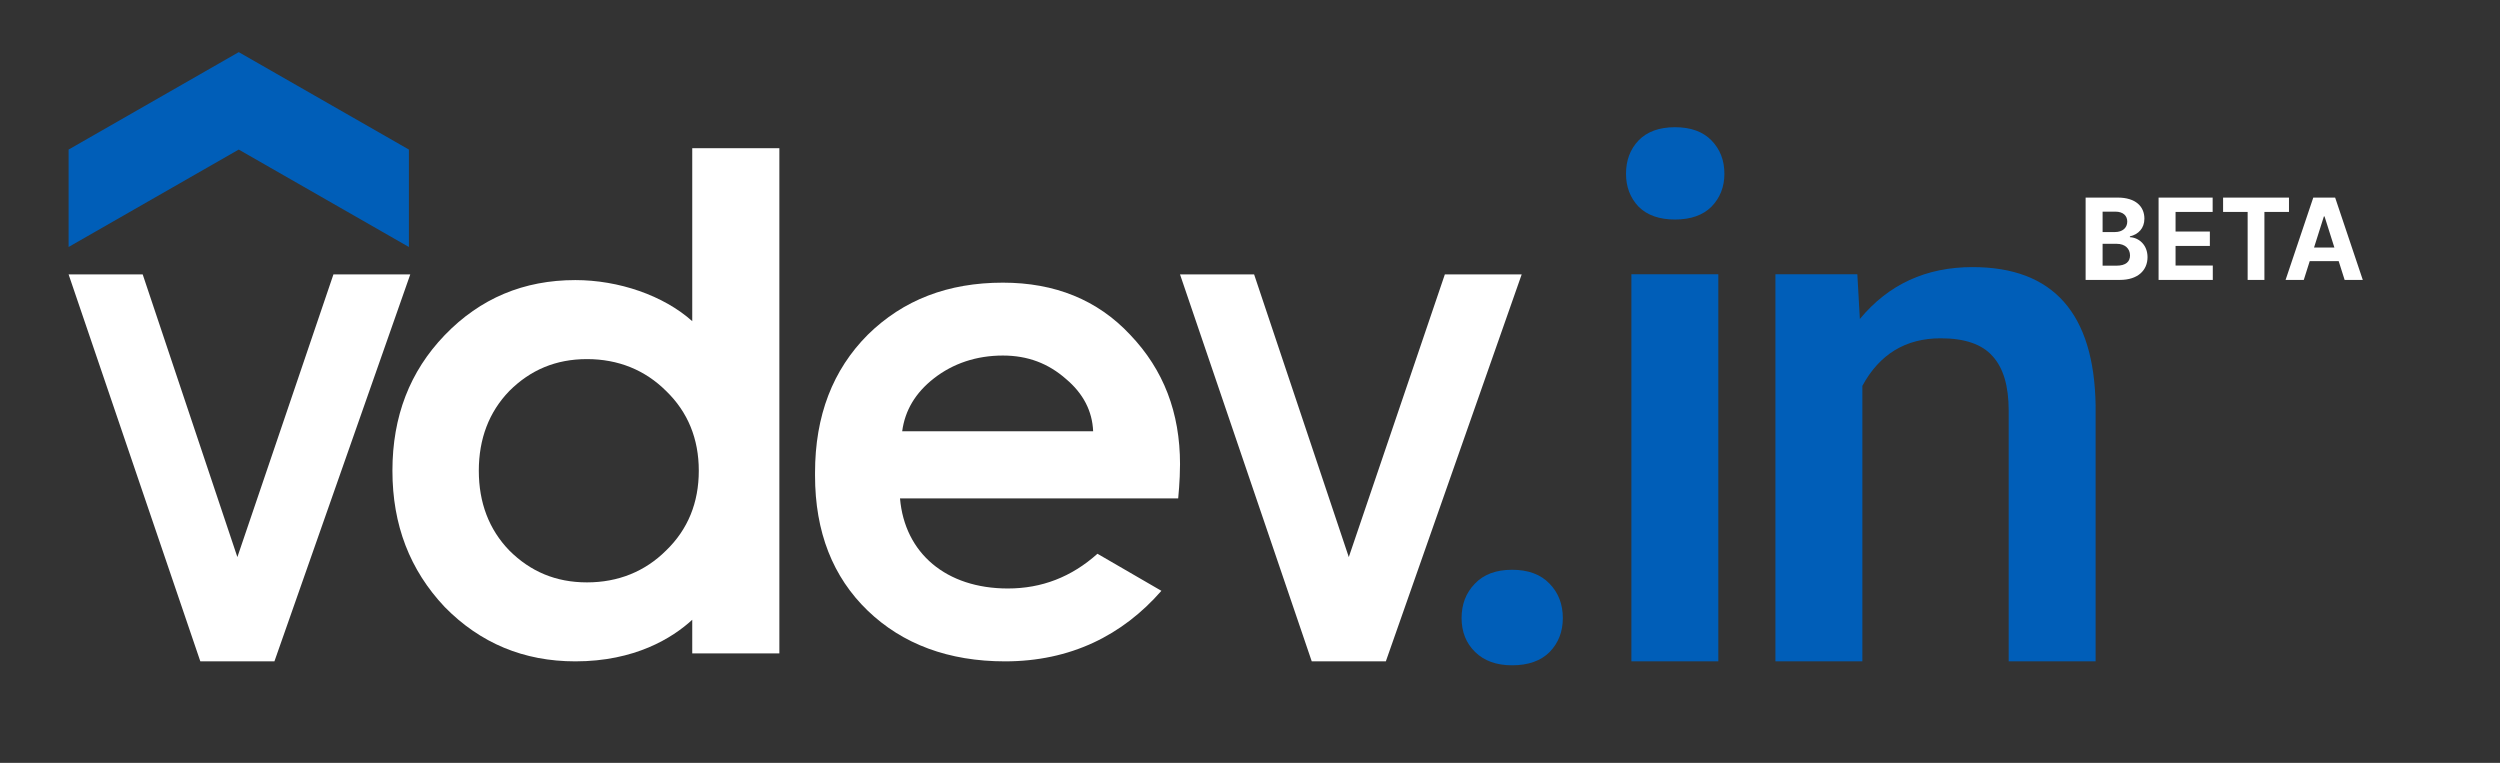 <svg width="911" height="278" viewBox="0 0 911 278" fill="none" xmlns="http://www.w3.org/2000/svg">
<rect x="0" y="0" width="911" height="278" fill="#333333" stroke="none"/>
<g clip-path="url(#clip0_211:85)">
<path d="M399.915 201.788C390.417 210.278 379.596 214.443 367.257 214.443C344.766 214.443 329.666 201.567 327.964 181.625H429.331C429.331 181.625 430 175.182 430 169.139C430 150.392 424.038 134.77 411.854 122.01C399.934 109.25 384.379 103 365.451 103C345.49 103 329.153 109.25 316.187 122.01C303.482 134.77 297 151.429 297 172.261V173.301C297 193.871 303.482 210.27 316.187 222.516C328.892 234.75 345.741 241 366.225 241C390.04 241 408.996 231.567 423.215 215.295L399.915 201.788ZM340.292 137.895C347.288 132.422 355.846 129.56 365.443 129.56C374.513 129.56 382.03 132.422 388.512 138.155C394.705 143.376 398.048 149.789 398.34 157.165H328.757C329.762 149.546 333.598 143.124 340.292 137.895Z" fill="white"/>
<path d="M252.255 54V117.037C241.766 107.647 225.449 102.064 209.663 102.064C190.882 102.064 175.01 108.671 162.045 122.134C149.347 135.344 143 151.714 143 171.528C143 191.342 149.347 207.712 162.045 221.186C175.01 234.396 190.882 241 209.663 241C231.333 241 245.019 232.505 252.255 225.843V238.096H284V54H252.255ZM242.732 200.594C235.061 208.253 225.272 212.22 213.895 212.22C202.518 212.22 193.259 208.253 185.589 200.594C178.185 192.936 174.479 183.162 174.479 171.536C174.479 159.914 178.185 150.14 185.589 142.481C193.259 134.823 202.518 130.856 213.895 130.856C225.272 130.856 235.061 134.823 242.732 142.481C250.667 150.14 254.64 159.914 254.64 171.536C254.64 183.162 250.667 192.936 242.732 200.594Z" fill="white"/>
<path d="M148.989 90L86.99 54.5L25 90V54.5L86.999 19L149 54.5V90H148.989Z" fill="#005EB8"/>
<path d="M505 241H478L430 100H457L491.5 203L526.5 100H554.5L505 241Z" fill="white"/>
<path d="M100 241H73L25 100H52L86.5 203L121.5 100H149.5L100 241Z" fill="white"/>
<path d="M550.982 207.625C556.893 207.625 561.456 209.32 564.671 212.709C567.887 216.012 569.495 220.184 569.495 225.225C569.495 230.179 567.887 234.308 564.671 237.61C561.456 240.826 556.893 242.434 550.982 242.434C545.333 242.434 540.857 240.826 537.554 237.61C534.251 234.395 532.6 230.266 532.6 225.225C532.6 220.184 534.208 216.012 537.424 212.709C540.64 209.32 545.159 207.625 550.982 207.625ZM626.154 241H594.474V99.939H626.154V241ZM592.519 63.304C592.519 58.437 594.04 54.395 597.082 51.18C600.211 47.964 604.643 46.356 610.379 46.356C616.116 46.356 620.548 47.964 623.677 51.18C626.806 54.395 628.371 58.437 628.371 63.304C628.371 68.085 626.806 72.082 623.677 75.298C620.548 78.427 616.116 79.992 610.379 79.992C604.643 79.992 600.211 78.427 597.082 75.298C594.04 72.082 592.519 68.085 592.519 63.304ZM676.817 99.939L677.729 116.235C688.159 103.632 701.848 97.331 718.796 97.331C748.173 97.331 763.122 114.149 763.644 147.785V241H731.964V149.61C731.964 140.658 730.008 134.052 726.097 129.793C722.273 125.448 715.971 123.275 707.193 123.275C694.417 123.275 684.9 129.055 678.642 140.614V241H646.962V99.939H676.817Z" fill="#005EB8"/>
<path d="M760 102H772.5C779.058 102 782.558 98.484 782.558 93.709C782.558 89.27 779.465 86.59 776.134 86.429V86.136C779.18 85.433 781.419 83.221 781.419 79.69C781.419 75.193 778.169 72 771.709 72H760V102ZM766.186 96.814V88.846H771.366C774.343 88.846 776.18 90.603 776.18 93.079C776.18 95.335 774.68 96.814 771.227 96.814H766.186ZM766.186 84.554V77.127H770.884C773.622 77.127 775.174 78.577 775.174 80.745C775.174 83.118 773.297 84.554 770.767 84.554H766.186ZM786.587 102H806.343V96.77H792.773V89.607H805.273V84.378H792.773V77.23H806.291V72H786.587V102ZM810.093 77.23H819.041V102H825.151V77.23H834.105V72H810.093V77.23ZM839.494 102L841.663 95.159H852.215L854.384 102H861L850.924 72H842.959L832.866 102H839.494ZM843.233 90.208L846.826 78.855H847.058L850.651 90.208H843.233Z" fill="white"/>
</g>
<defs>
<clipPath id="clip0_211:85">
<rect width="911" height="278" fill="white"/>
</clipPath>
</defs>
</svg>
